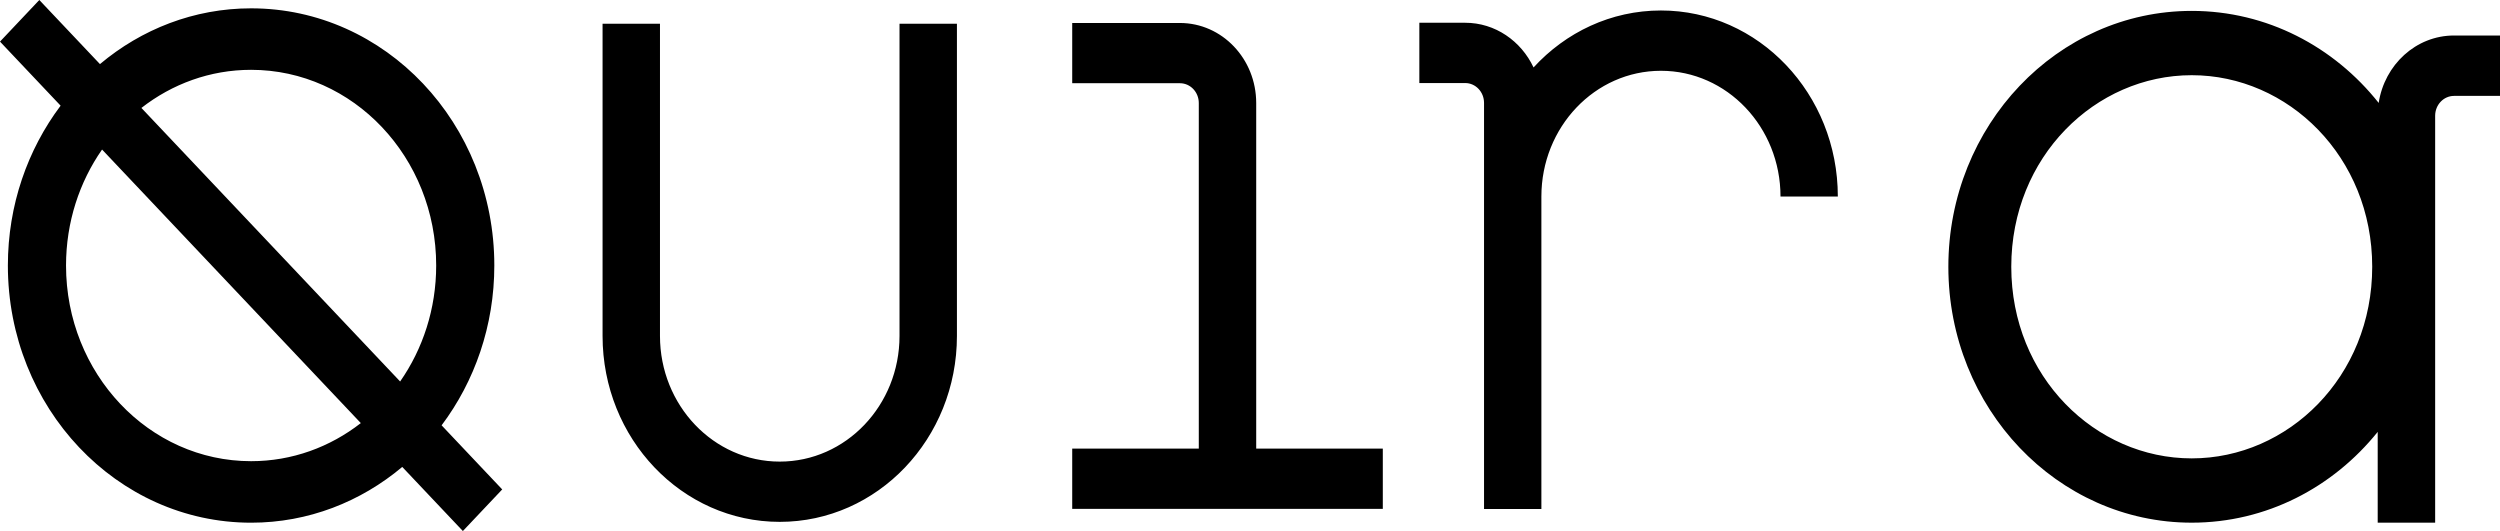 <svg xmlns="http://www.w3.org/2000/svg" viewBox="10 10 114 24.23"> 
<path fill-rule="evenodd" clip-rule="evenodd" d="M28.246 27.396L23.717 22.607L16.448 14.922C17.848 13.83 19.578 13.184 21.45 13.184C26.111 13.184 29.89 17.179 29.89 22.107C29.89 24.087 29.279 25.916 28.246 27.396ZM21.45 31.03C16.79 31.03 13.011 27.035 13.011 22.107C13.011 20.127 13.622 18.299 14.654 16.819L26.453 29.293C25.053 30.384 23.323 31.03 21.45 31.03ZM31.147 30.463L30.137 29.395C31.641 27.393 32.541 24.862 32.541 22.107C32.541 15.631 27.576 10.38 21.45 10.38C18.845 10.38 16.451 11.333 14.558 12.923L11.793 10L10 11.897L12.764 14.819C11.26 16.821 10.359 19.352 10.359 22.107C10.359 28.584 15.325 33.835 21.45 33.835C24.056 33.835 26.45 32.882 28.343 31.292L31.107 34.215L32.901 32.318L31.147 30.463ZM53.636 11.081H51.018V25.319C51.018 28.483 48.573 31.049 45.556 31.049C42.54 31.049 40.095 28.483 40.095 25.319V11.081H37.477V25.319C37.477 30.001 41.094 33.797 45.556 33.797C50.019 33.797 53.636 30.001 53.636 25.319V11.081ZM67.283 30.455H73.056V33.203H67.283H64.665H58.893V30.455H64.665V14.698C64.665 14.199 64.28 13.795 63.804 13.795H58.893V11.048H63.804C65.726 11.048 67.283 12.682 67.283 14.698V30.455ZM85.739 13.228C88.75 13.228 91.191 15.795 91.191 18.962H93.805C93.805 14.277 90.194 10.478 85.739 10.478C83.457 10.478 81.397 11.475 79.93 13.076C79.363 11.869 78.18 11.038 76.813 11.038H74.722V13.787H76.813C77.288 13.787 77.672 14.192 77.672 14.691V30.46V33.209H77.673H80.286H80.287V18.962C80.287 15.795 82.728 13.228 85.739 13.228ZM109.943 30.902C114.34 30.902 118.173 27.186 118.173 22.165C118.173 17.145 114.34 13.429 109.943 13.429C105.547 13.429 101.714 17.145 101.714 22.165C101.714 27.186 105.547 30.902 109.943 30.902ZM118.423 29.694C116.387 32.226 113.344 33.834 109.943 33.834C103.814 33.834 98.845 28.61 98.845 22.165C98.845 15.721 103.814 10.497 109.943 10.497C113.369 10.497 116.432 12.128 118.468 14.693C118.734 12.95 120.171 11.619 121.904 11.619H124V14.373H121.904C121.429 14.373 121.043 14.779 121.043 15.279V31.079V33.833H118.423V31.079V29.694Z" /> 
</svg>